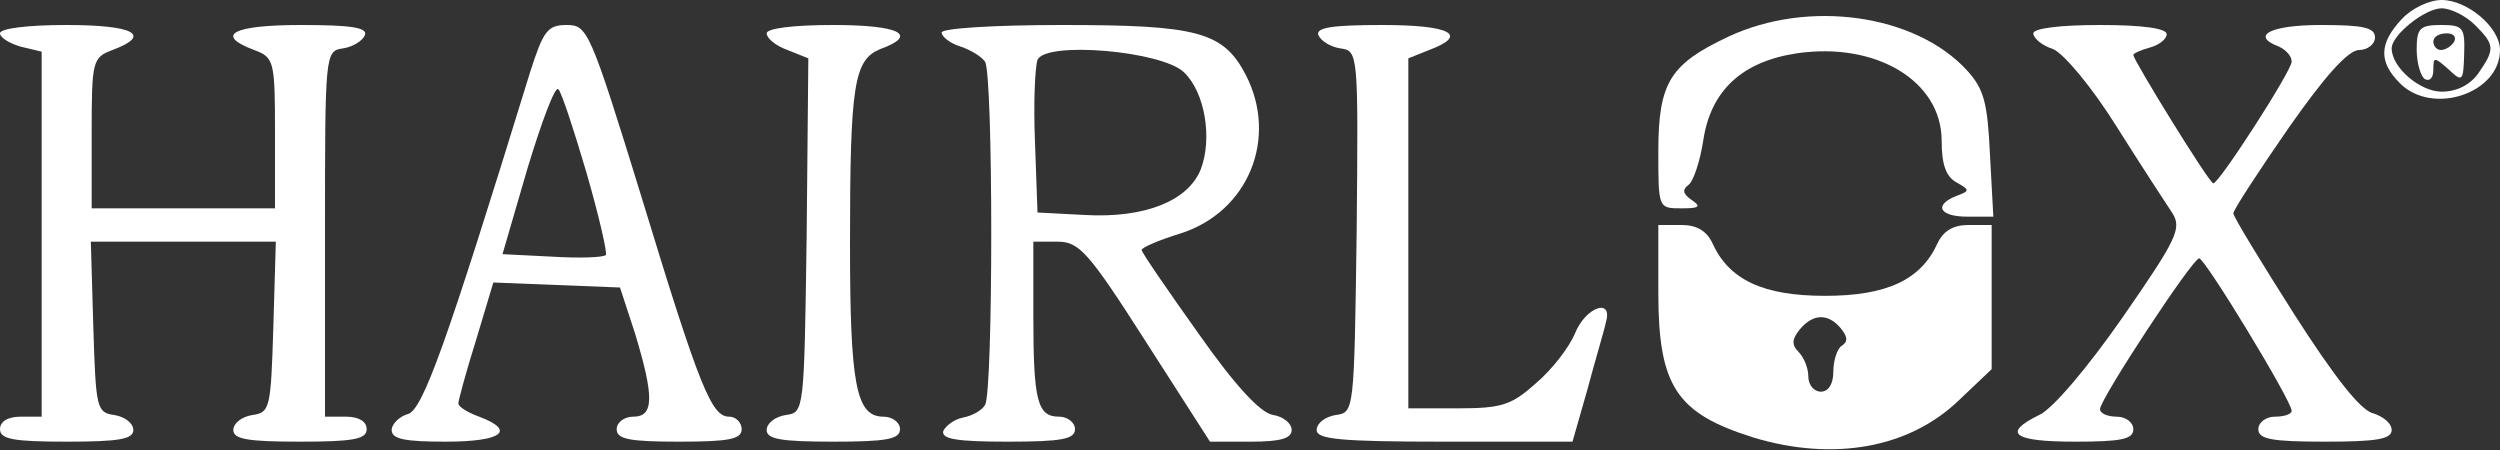 <?xml version="1.0" encoding="UTF-8"?>
<svg xmlns="http://www.w3.org/2000/svg" width="400" height="72" viewBox="0 0 400 72" fill="none">
  <rect x="0" y="0" width="400" height="72" fill="#333333" stroke="none"/>
  <g clip-path="url(#clip0_1691_20)">
    <path d="M384.267 3.067C380.667 6.933 380.534 9.867 384 13.333C389.2 18.533 400 14.933 400 8C400 4.4 394.8 -0 390.667 -0C388.667 -0 385.867 1.333 384.267 3.067ZM396 4C399.2 7.2 399.2 7.867 396.534 11.733C395.2 13.6 393.067 14.667 390.667 14.667C387.2 14.667 382.667 10.8 382.667 7.733C382.667 5.6 388 1.333 390.667 1.333C392.134 1.333 394.534 2.533 396 4Z" fill="white"></path>
    <path d="M386.667 7.867C386.667 10.134 387.334 12.267 388 12.667C388.8 13.067 389.334 12.4 389.334 11.2C389.334 9.067 389.467 9.067 391.734 11.067C394 13.2 394.134 13.067 394.267 8.667C394.4 4.4 394.134 4 390.534 4C387.2 4 386.667 4.534 386.667 7.867ZM392.667 6.667C392.267 7.334 391.334 8 390.534 8C389.867 8 389.334 7.334 389.334 6.667C389.334 5.867 390.267 5.334 391.467 5.334C392.534 5.334 393.067 5.867 392.667 6.667Z" fill="white"></path>
    <path d="M0 5.334C0 6 1.467 6.934 3.333 7.467L6.667 8.267V37.467V66.667H3.333C1.2 66.667 0 67.467 0 68.667C0 70.267 2.133 70.667 10.667 70.667C19.067 70.667 21.333 70.267 21.333 68.8C21.333 67.734 20 66.667 18.267 66.4C15.467 66 15.333 65.334 14.933 52.4L14.533 38.667H29.333H44.133L43.733 52.4C43.333 65.334 43.2 66 40.4 66.4C38.667 66.667 37.333 67.734 37.333 68.8C37.333 70.267 39.6 70.667 48 70.667C56.533 70.667 58.667 70.267 58.667 68.667C58.667 67.467 57.467 66.667 55.333 66.667H52V37.467C52 8.4 52 8.134 54.933 7.734C56.533 7.467 58 6.534 58.4 5.6C58.8 4.4 56.133 4 48.133 4C37.2 4 34.267 5.6 40.667 8C43.867 9.2 44 9.734 44 21.334V33.334H29.333H14.667V21.334C14.667 9.734 14.8 9.2 18 8C24.4 5.6 21.467 4 10.667 4C4.533 4 0 4.534 0 5.334Z" fill="white"></path>
    <path d="M84.8 11.6C71.334 55.334 67.6 65.734 65.2 66.267C63.867 66.667 62.667 67.867 62.667 68.8C62.667 70.267 64.8 70.667 71.334 70.667C80.267 70.667 82.667 68.934 76.667 66.667C74.8 66 73.334 65.067 73.334 64.534C73.334 64.134 74.534 59.6 76.134 54.534L78.934 45.2L89.067 45.6L99.2 46L101.6 53.334C104.667 63.467 104.667 66.667 101.334 66.667C99.867 66.667 98.667 67.6 98.667 68.667C98.667 70.267 100.667 70.667 108.667 70.667C116.667 70.667 118.667 70.267 118.667 68.667C118.667 67.6 117.734 66.667 116.667 66.667C113.867 66.667 112 62.267 102.667 31.6C94.4 4.8 94 4 90.667 4C87.6 4 86.934 4.934 84.8 11.6ZM93.867 27.734C95.867 34.667 97.2 40.534 96.934 40.8C96.534 41.2 92.667 41.334 88.4 41.067L80.4 40.667L84.4 26.934C86.667 19.467 88.8 13.734 89.334 14.267C89.867 14.8 91.867 20.934 93.867 27.734Z" fill="white"></path>
    <path d="M122.667 5.334C122.667 6.134 124.134 7.334 126 8L129.334 9.334L129.067 37.6C128.667 65.867 128.667 66 125.734 66.4C124 66.667 122.667 67.734 122.667 68.8C122.667 70.267 124.934 70.667 133.334 70.667C141.867 70.667 144 70.267 144 68.667C144 67.6 142.8 66.667 141.334 66.667C136.934 66.667 136 61.467 136 38.8C136 13.467 136.667 9.6 140.8 7.867C147.067 5.6 144 4 133.334 4C126.934 4 122.667 4.534 122.667 5.334Z" fill="white"></path>
    <path d="M150.667 5.2C150.667 5.867 152 6.934 153.734 7.467C155.334 8 157.067 9.067 157.6 9.867C158.934 11.734 158.934 62.934 157.6 64.8C157.067 65.734 155.467 66.534 154.134 66.8C152.667 67.067 151.334 68.134 150.934 68.934C150.534 70.267 153.2 70.667 161.2 70.667C169.867 70.667 172 70.267 172 68.667C172 67.6 170.8 66.667 169.467 66.667C166 66.667 165.334 64.267 165.334 50.534V38.667H169.2C172.667 38.667 174.134 40.267 183.334 54.667L193.6 70.667H200.134C204.934 70.667 206.667 70.134 206.667 68.8C206.667 67.734 205.334 66.667 203.734 66.4C201.734 66.134 197.734 61.867 191.734 53.334C186.8 46.4 182.667 40.4 182.667 40C182.667 39.6 185.467 38.4 188.934 37.334C199.734 33.867 204.534 22.134 199.334 12C195.734 5.067 191.6 4 170 4C158.934 4 150.667 4.534 150.667 5.2ZM189.467 11.6C192.8 14.8 194 22.134 192.134 27.067C190.134 32.134 183.2 34.934 173.6 34.4L166 34L165.6 22.8C165.334 16.667 165.6 10.667 166 9.6C167.2 6.534 186 8.134 189.467 11.6Z" fill="white"></path>
    <path d="M210.934 5.6C211.334 6.534 212.8 7.467 214.4 7.734C217.334 8.134 217.334 8.267 217.067 37.067C216.667 65.867 216.667 66 213.734 66.4C212 66.667 210.667 67.734 210.667 68.8C210.667 70.267 214.267 70.667 231.067 70.667H251.6L254 62.267C255.2 57.734 256.667 52.934 256.934 51.6C258.134 47.6 253.734 49.067 252 53.334C251.067 55.6 248.267 59.2 245.734 61.334C241.867 64.8 240.267 65.334 233.334 65.334H225.334V37.334V9.334L228.667 8C235.067 5.6 232.134 4 221.2 4C213.2 4 210.534 4.4 210.934 5.6Z" fill="white"></path>
    <path d="M325.333 5.334C325.333 6.134 326.8 7.334 328.533 7.867C330.267 8.667 334.667 13.867 338.667 20.267C342.533 26.4 346.533 32.534 347.6 34.134C349.067 36.534 348.4 38.134 339.6 50.8C334.133 58.667 328.4 65.467 326.267 66.4C320.267 69.334 322.133 70.667 332 70.667C339.467 70.667 341.333 70.267 341.333 68.667C341.333 67.6 340.133 66.667 338.667 66.667C337.2 66.667 336 66.134 336 65.467C336 63.867 350.8 41.334 351.867 41.334C352.8 41.334 366.667 64.134 366.667 65.734C366.667 66.267 365.467 66.667 364 66.667C362.533 66.667 361.333 67.6 361.333 68.667C361.333 70.267 363.467 70.667 372 70.667C380.267 70.667 382.667 70.267 382.667 68.8C382.667 67.734 381.333 66.667 379.733 66.134C377.733 65.734 373.467 60.267 367.067 50.267C361.733 41.867 357.333 34.667 357.333 34.134C357.333 33.6 361.333 27.467 366.133 20.534C372 12.134 375.733 8 377.467 8C378.8 8 380 7.067 380 6C380 4.4 378.133 4 371.333 4C363.2 4 360 5.734 364.667 7.467C365.733 8 366.667 8.934 366.667 9.867C366.667 11.334 355.067 29.334 354.133 29.334C353.467 29.334 341.333 9.6 341.333 8.8C341.333 8.534 342.533 8 344 7.6C345.467 7.2 346.667 6.267 346.667 5.467C346.667 4.534 342.8 4 336 4C329.6 4 325.333 4.534 325.333 5.334Z" fill="white"></path>
    <path d="M276.533 5.867C267.2 10.267 265.333 13.2 265.333 24.267C265.333 33.334 265.333 33.334 269.066 33.334C271.866 33.334 272.266 33.067 270.666 32C269.333 31.067 269.066 30.4 270.133 29.6C270.933 29.067 272 25.867 272.533 22.4C273.733 14.534 278.666 9.867 287.466 8.534C300.133 6.667 310.666 12.934 310.666 22.534C310.666 26.267 311.333 28.267 313.066 29.2C315.2 30.4 315.2 30.534 313.066 31.334C309.333 32.8 310.266 34.667 314.8 34.667H318.933L318.4 24.8C318 16.4 317.466 14.267 314.666 11.2C306.4 2.267 289.333 -0.133 276.533 5.867Z" fill="white"></path>
    <path d="M265.333 46.8C265.333 61.867 268.266 66.134 280.533 70C293.333 73.867 305.466 71.734 313.466 64L318.666 59.067V47.6V36H314.933C312.533 36 310.933 36.934 310 38.934C307.333 44.8 301.866 47.334 292 47.334C282.133 47.334 276.666 44.8 274 38.934C273.066 36.934 271.466 36 269.066 36H265.333V46.8ZM294.533 52.534C295.6 53.867 295.733 54.667 294.666 55.334C294 55.734 293.333 57.6 293.333 59.467C293.333 61.467 292.533 62.667 291.333 62.667C290.266 62.667 289.333 61.6 289.333 60.267C289.333 58.934 288.666 57.2 287.733 56.267C286.666 55.2 286.666 54.267 288 52.667C290.133 50.134 292.533 50.134 294.533 52.534Z" fill="white"></path>
  </g>
  <defs>
    <clipPath id="clip0_1691_20">
      <rect width="400" height="72" fill="white"></rect>
    </clipPath>
  </defs>
</svg>
